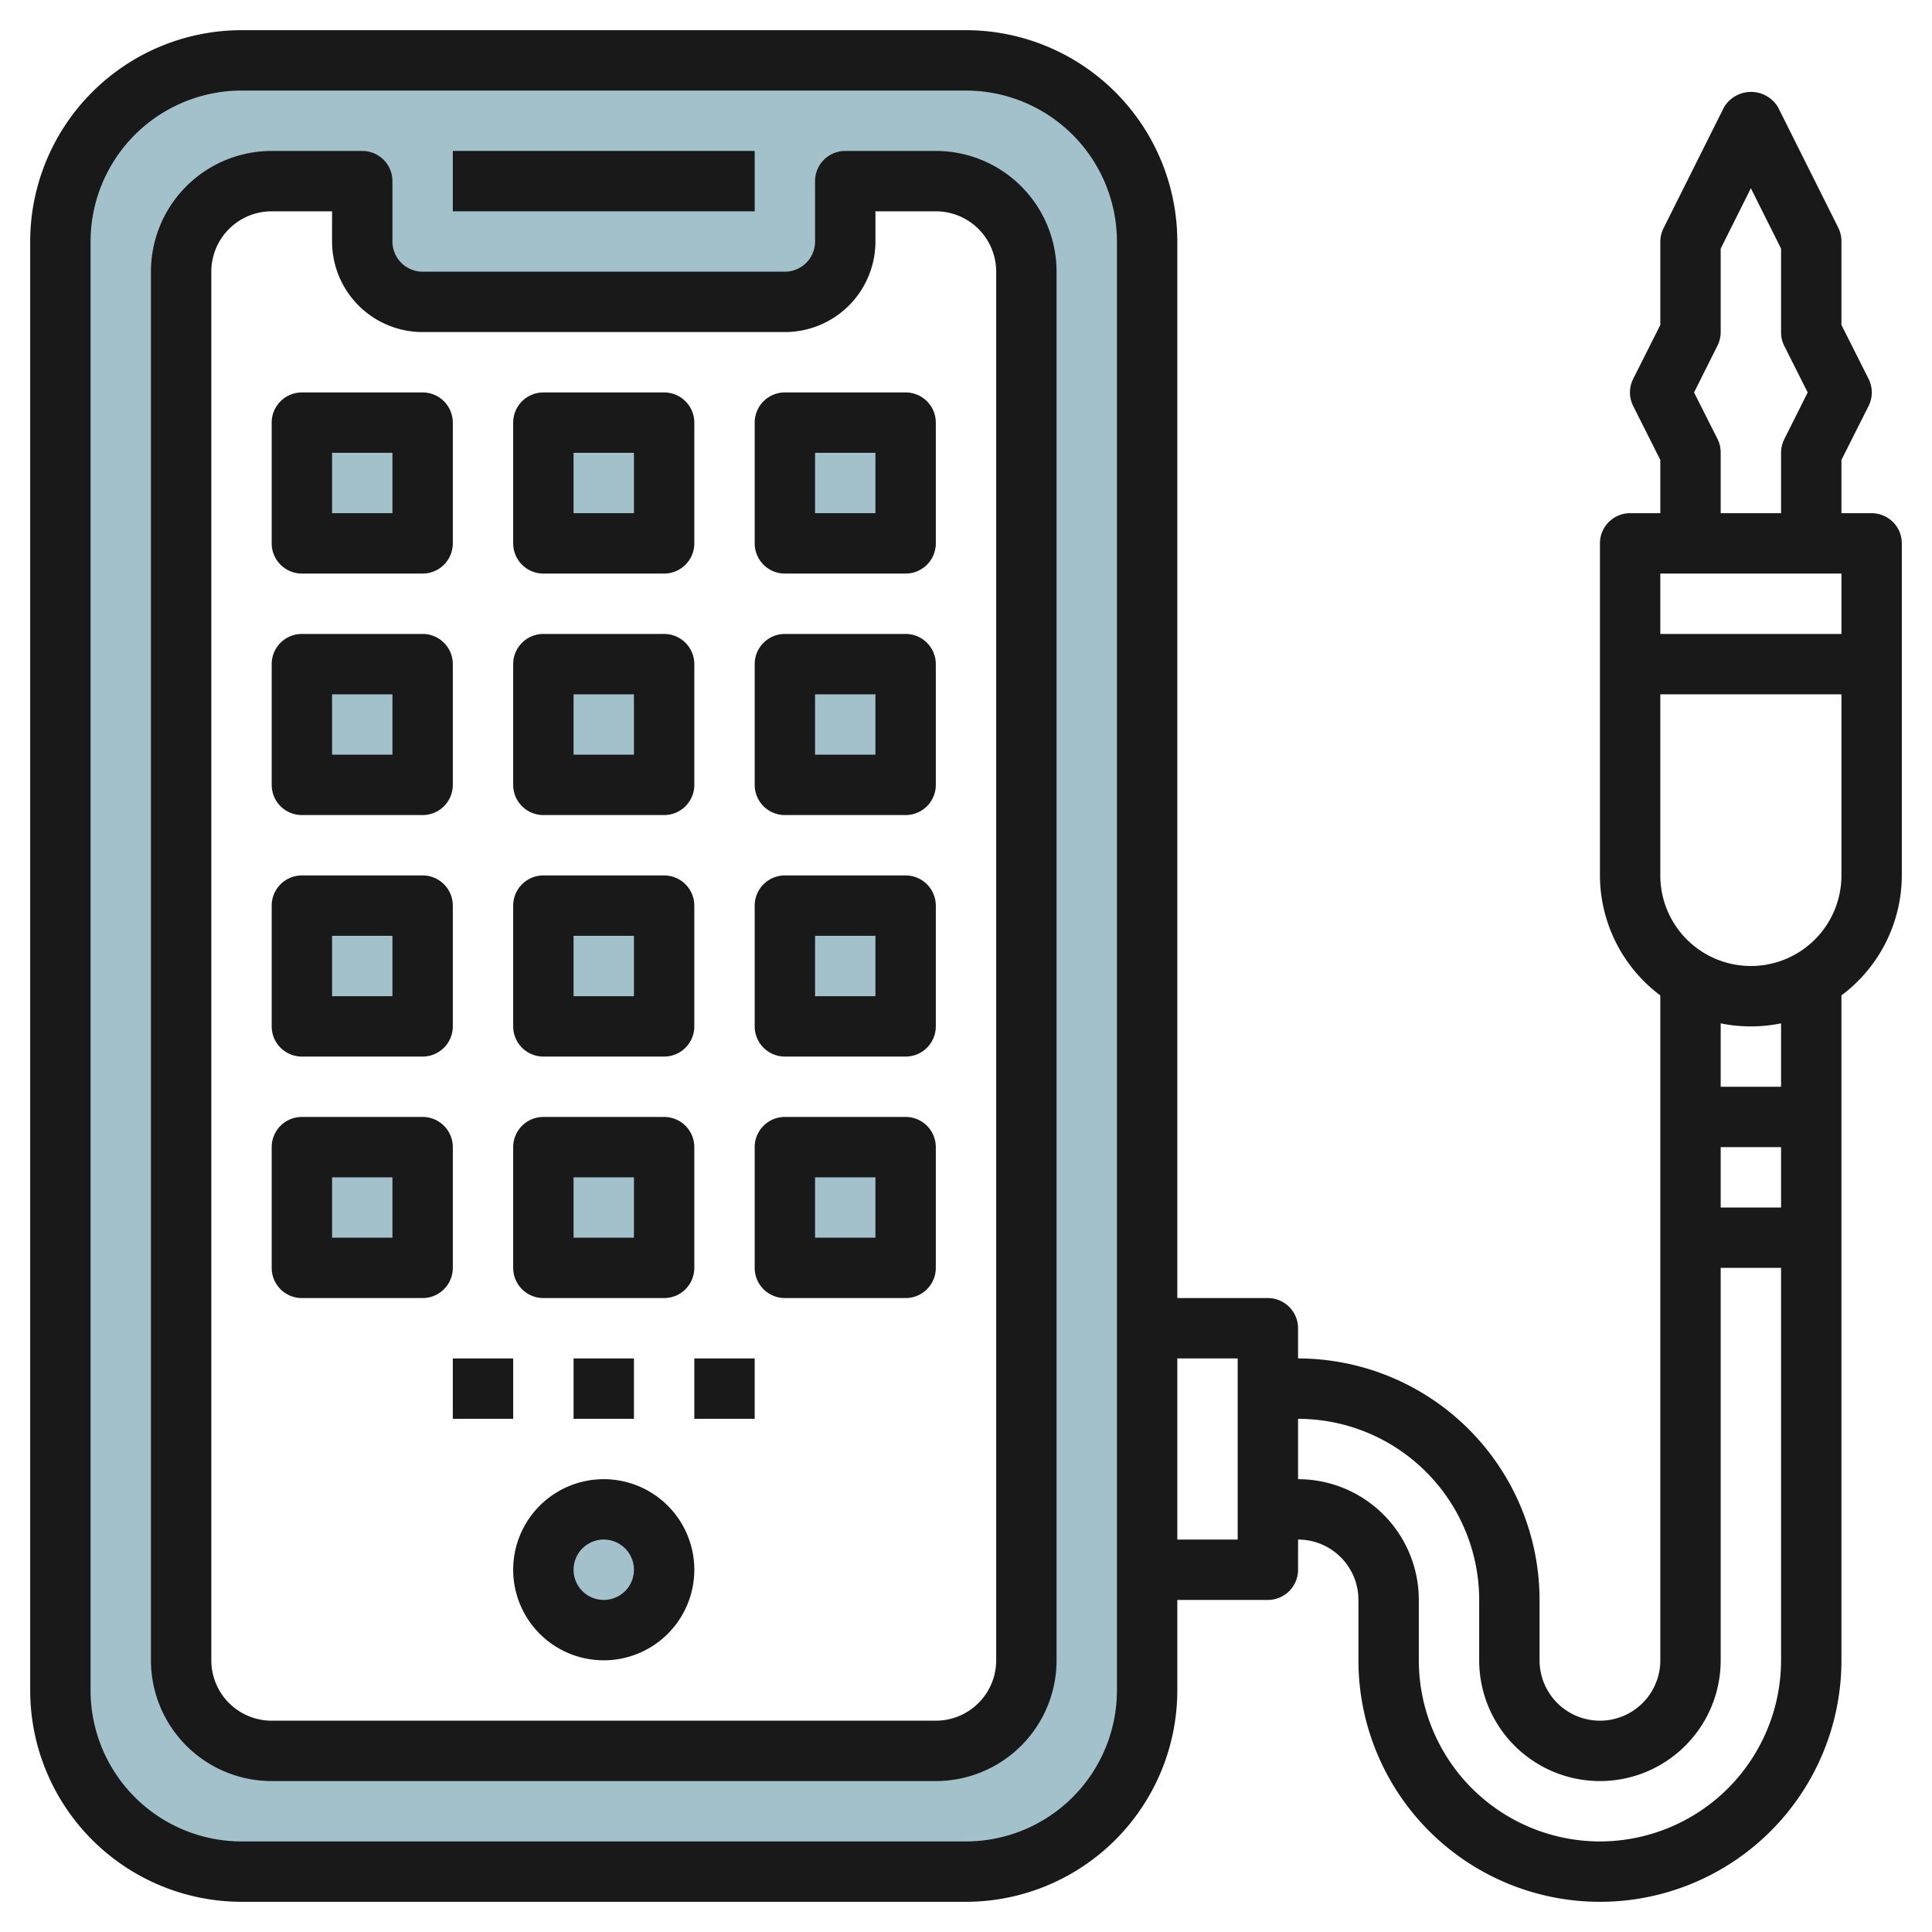 <svg id="Layer_3" height="512" viewBox="0 0 64 64" width="512" xmlns="http://www.w3.org/2000/svg" data-name="Layer 3"><path d="m32 2h-24a6 6 0 0 0 -6 6v48a6 6 0 0 0 6 6h24a6 6 0 0 0 6-6v-48a6 6 0 0 0 -6-6zm2 53a3 3 0 0 1 -3 3h-22a3 3 0 0 1 -3-3v-46a3 3 0 0 1 3-3h3v2a2 2 0 0 0 2 2h12a2 2 0 0 0 2-2v-2h3a3 3 0 0 1 3 3z" fill="#a3c1ca"/><circle cx="20" cy="52" fill="#a3c1ca" r="2"/><path d="m10 14h4v4h-4z" fill="#a3c1ca"/><path d="m18 14h4v4h-4z" fill="#a3c1ca"/><path d="m26 14h4v4h-4z" fill="#a3c1ca"/><path d="m10 22h4v4h-4z" fill="#a3c1ca"/><path d="m18 22h4v4h-4z" fill="#a3c1ca"/><path d="m26 22h4v4h-4z" fill="#a3c1ca"/><path d="m10 30h4v4h-4z" fill="#a3c1ca"/><path d="m18 30h4v4h-4z" fill="#a3c1ca"/><path d="m26 30h4v4h-4z" fill="#a3c1ca"/><path d="m10 38h4v4h-4z" fill="#a3c1ca"/><path d="m18 38h4v4h-4z" fill="#a3c1ca"/><path d="m26 38h4v4h-4z" fill="#a3c1ca"/><g fill="#191919"><path d="m20 49a3 3 0 1 0 3 3 3 3 0 0 0 -3-3zm0 4a1 1 0 1 1 1-1 1 1 0 0 1 -1 1z"/><path d="m31 5h-3a1 1 0 0 0 -1 1v2a1 1 0 0 1 -1 1h-12a1 1 0 0 1 -1-1v-2a1 1 0 0 0 -1-1h-3a4 4 0 0 0 -4 4v46a4 4 0 0 0 4 4h22a4 4 0 0 0 4-4v-46a4 4 0 0 0 -4-4zm2 50a2 2 0 0 1 -2 2h-22a2 2 0 0 1 -2-2v-46a2 2 0 0 1 2-2h2v1a3 3 0 0 0 3 3h12a3 3 0 0 0 3-3v-1h2a2 2 0 0 1 2 2z"/><path d="m15 5h10v2h-10z"/><path d="m62 17h-1v-1.764l.9-1.789a1 1 0 0 0 0-.894l-.9-1.789v-2.764a1 1 0 0 0 -.1-.447l-2-4a1.042 1.042 0 0 0 -1.79 0l-2 4a1 1 0 0 0 -.11.447v2.764l-.9 1.789a1 1 0 0 0 0 .894l.9 1.789v1.764h-1a1 1 0 0 0 -1 1v11a4.977 4.977 0 0 0 2 3.974v22.026a2 2 0 0 1 -4 0v-2a8.009 8.009 0 0 0 -8-8v-1a1 1 0 0 0 -1-1h-3v-35a7.008 7.008 0 0 0 -7-7h-24a7.008 7.008 0 0 0 -7 7v48a7.008 7.008 0 0 0 7 7h24a7.008 7.008 0 0 0 7-7v-3h3a1 1 0 0 0 1-1v-1a2 2 0 0 1 2 2v2a8 8 0 0 0 16 0v-22.026a4.977 4.977 0 0 0 2-3.974v-11a1 1 0 0 0 -1-1zm-25 39a5.006 5.006 0 0 1 -5 5h-24a5.006 5.006 0 0 1 -5-5v-48a5.006 5.006 0 0 1 5-5h24a5.006 5.006 0 0 1 5 5zm4-5h-2v-6h2zm15.9-36.447-.782-1.553.777-1.553a1 1 0 0 0 .105-.447v-2.764l1-2 1 2v2.764a1 1 0 0 0 .1.447l.782 1.553-.777 1.553a1 1 0 0 0 -.105.447v2h-2v-2a1 1 0 0 0 -.1-.447zm4.1 4.447v2h-6v-2zm-4 19h2v2h-2zm-4 23a6.006 6.006 0 0 1 -6-6v-2a4 4 0 0 0 -4-4v-2a6.006 6.006 0 0 1 6 6v2a4 4 0 0 0 8 0v-13h2v13a6.006 6.006 0 0 1 -6 6zm6-25h-2v-2.1a5 5 0 0 0 2 0zm-1-4a3 3 0 0 1 -3-3v-6h6v6a3 3 0 0 1 -3 3z"/><path d="m10 19h4a1 1 0 0 0 1-1v-4a1 1 0 0 0 -1-1h-4a1 1 0 0 0 -1 1v4a1 1 0 0 0 1 1zm1-4h2v2h-2z"/><path d="m18 19h4a1 1 0 0 0 1-1v-4a1 1 0 0 0 -1-1h-4a1 1 0 0 0 -1 1v4a1 1 0 0 0 1 1zm1-4h2v2h-2z"/><path d="m30 13h-4a1 1 0 0 0 -1 1v4a1 1 0 0 0 1 1h4a1 1 0 0 0 1-1v-4a1 1 0 0 0 -1-1zm-1 4h-2v-2h2z"/><path d="m10 27h4a1 1 0 0 0 1-1v-4a1 1 0 0 0 -1-1h-4a1 1 0 0 0 -1 1v4a1 1 0 0 0 1 1zm1-4h2v2h-2z"/><path d="m18 27h4a1 1 0 0 0 1-1v-4a1 1 0 0 0 -1-1h-4a1 1 0 0 0 -1 1v4a1 1 0 0 0 1 1zm1-4h2v2h-2z"/><path d="m30 21h-4a1 1 0 0 0 -1 1v4a1 1 0 0 0 1 1h4a1 1 0 0 0 1-1v-4a1 1 0 0 0 -1-1zm-1 4h-2v-2h2z"/><path d="m10 35h4a1 1 0 0 0 1-1v-4a1 1 0 0 0 -1-1h-4a1 1 0 0 0 -1 1v4a1 1 0 0 0 1 1zm1-4h2v2h-2z"/><path d="m18 35h4a1 1 0 0 0 1-1v-4a1 1 0 0 0 -1-1h-4a1 1 0 0 0 -1 1v4a1 1 0 0 0 1 1zm1-4h2v2h-2z"/><path d="m30 29h-4a1 1 0 0 0 -1 1v4a1 1 0 0 0 1 1h4a1 1 0 0 0 1-1v-4a1 1 0 0 0 -1-1zm-1 4h-2v-2h2z"/><path d="m15 38a1 1 0 0 0 -1-1h-4a1 1 0 0 0 -1 1v4a1 1 0 0 0 1 1h4a1 1 0 0 0 1-1zm-2 3h-2v-2h2z"/><path d="m18 43h4a1 1 0 0 0 1-1v-4a1 1 0 0 0 -1-1h-4a1 1 0 0 0 -1 1v4a1 1 0 0 0 1 1zm1-4h2v2h-2z"/><path d="m30 37h-4a1 1 0 0 0 -1 1v4a1 1 0 0 0 1 1h4a1 1 0 0 0 1-1v-4a1 1 0 0 0 -1-1zm-1 4h-2v-2h2z"/><path d="m15 45h2v2h-2z"/><path d="m19 45h2v2h-2z"/><path d="m23 45h2v2h-2z"/></g></svg>